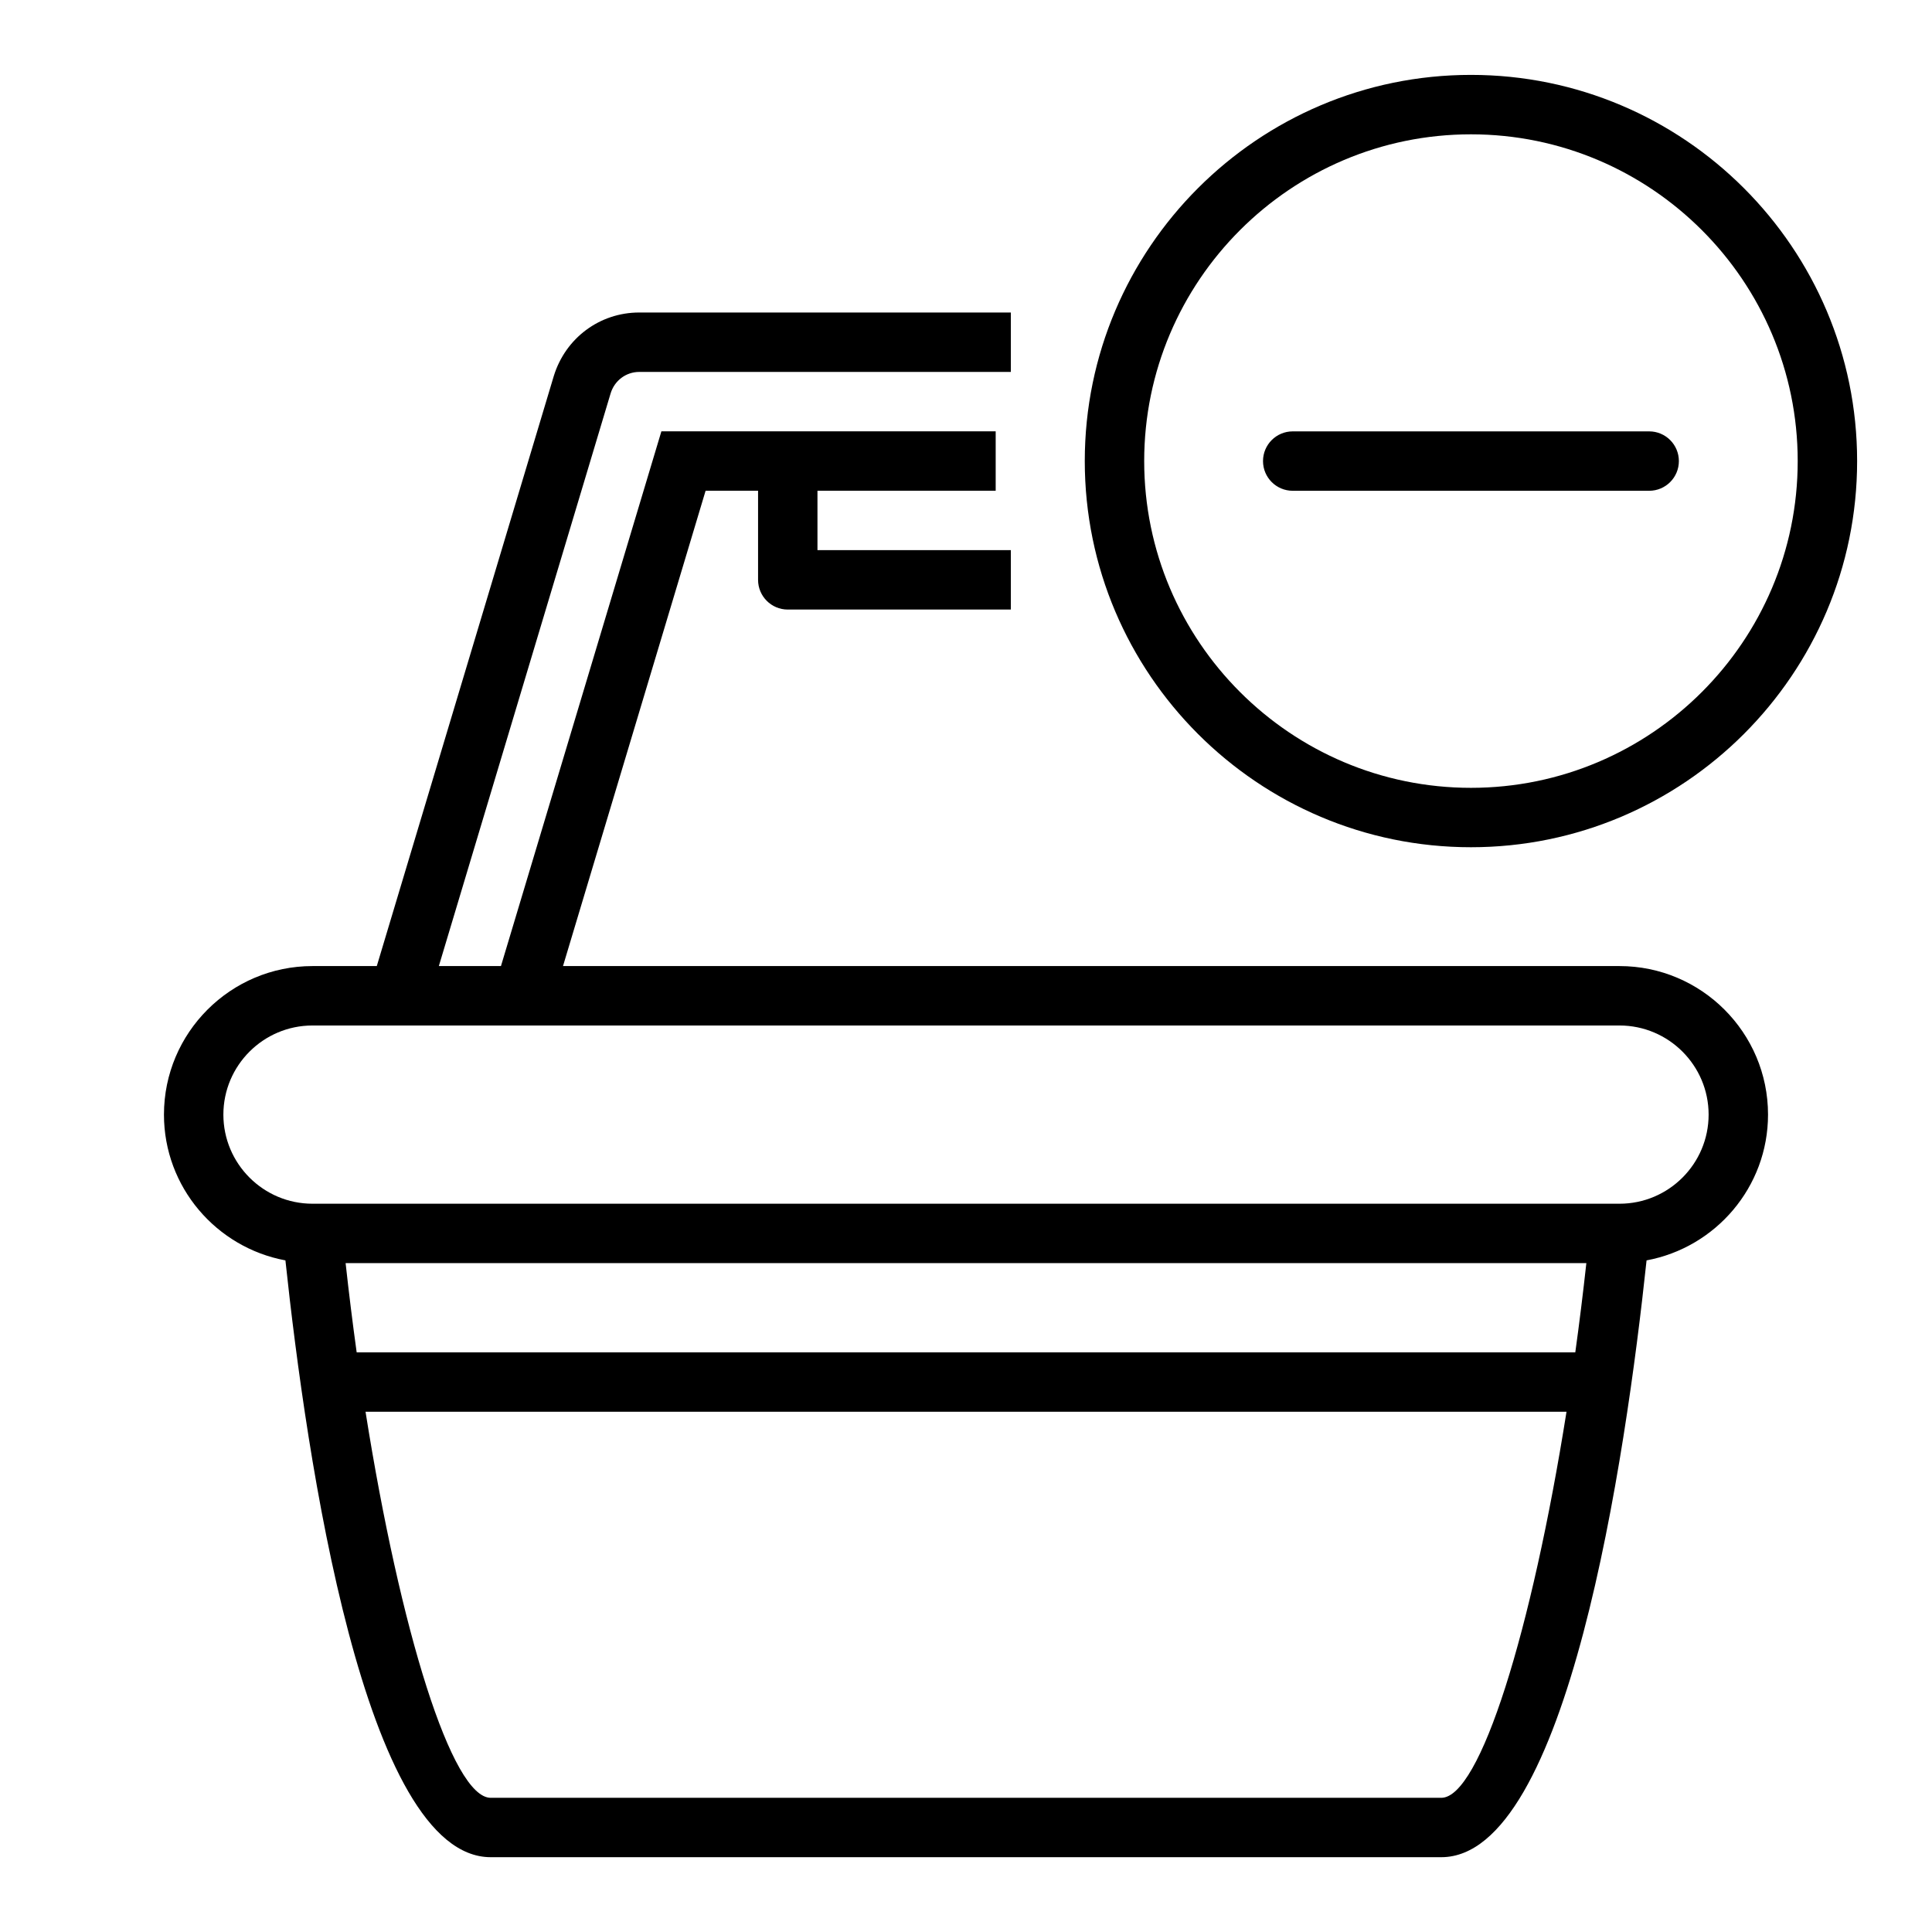<?xml version="1.0" encoding="UTF-8"?>
<!-- Uploaded to: ICON Repo, www.iconrepo.com, Generator: ICON Repo Mixer Tools -->
<svg fill="#000000" width="800px" height="800px" version="1.1" viewBox="144 144 512 512" xmlns="http://www.w3.org/2000/svg">
 <path d="m573.18 400.02h-279.98l37.793-125.97h13.902v23.617c0 4.344 3.527 7.871 7.871 7.871h59.117v-15.742l-51.246-0.004v-15.742h47.23v-15.742l-88.59-0.004-42.516 141.71h-16.461l45.523-151.77c1.031-3.391 4.086-5.68 7.582-5.68h98.48v-15.742l-98.48-0.004c-10.469 0-19.562 6.762-22.656 16.871l-46.895 156.33h-17.043c-21.703 0-39.359 17.656-39.359 39.359 0 19.246 13.91 35.242 32.188 38.637 5.559 52.277 20.965 158.16 54.406 158.16h251.91c33.434 0 48.84-105.89 54.402-158.16 18.277-3.394 32.188-19.391 32.188-38.637 0-21.703-17.656-39.359-39.359-39.359zm-337.59 78.719h328.81c-0.883 8.023-1.859 15.926-2.93 23.641h-322.95c-1.07-7.715-2.047-15.617-2.93-23.641zm290.36 141.7h-251.9c-10.281 0-23.953-44.16-33.18-102.31h318.27c-9.234 58.152-22.91 102.31-33.191 102.31zm47.234-157.44h-346.37c-13.02 0-23.617-10.598-23.617-23.617s10.598-23.617 23.617-23.617h346.37c13.02 0 23.617 10.598 23.617 23.617 0.004 13.02-10.594 23.617-23.613 23.617zm-39.367-94.473c56.426 0 102.34-45.91 102.34-102.34 0-56.426-45.91-102.34-102.34-102.34-56.426 0-102.34 45.91-102.34 102.34 0 56.426 45.906 102.34 102.34 102.34zm0-188.93c47.742 0 86.594 38.848 86.594 86.594 0 47.742-38.848 86.594-86.594 86.594-47.742 0-86.594-38.848-86.594-86.594s38.848-86.594 86.594-86.594zm-55.105 86.594c0-4.344 3.519-7.871 7.871-7.871h94.465c4.352 0 7.871 3.527 7.871 7.871s-3.519 7.871-7.871 7.871h-94.465c-4.352 0-7.871-3.527-7.871-7.871z"/>
</svg>
